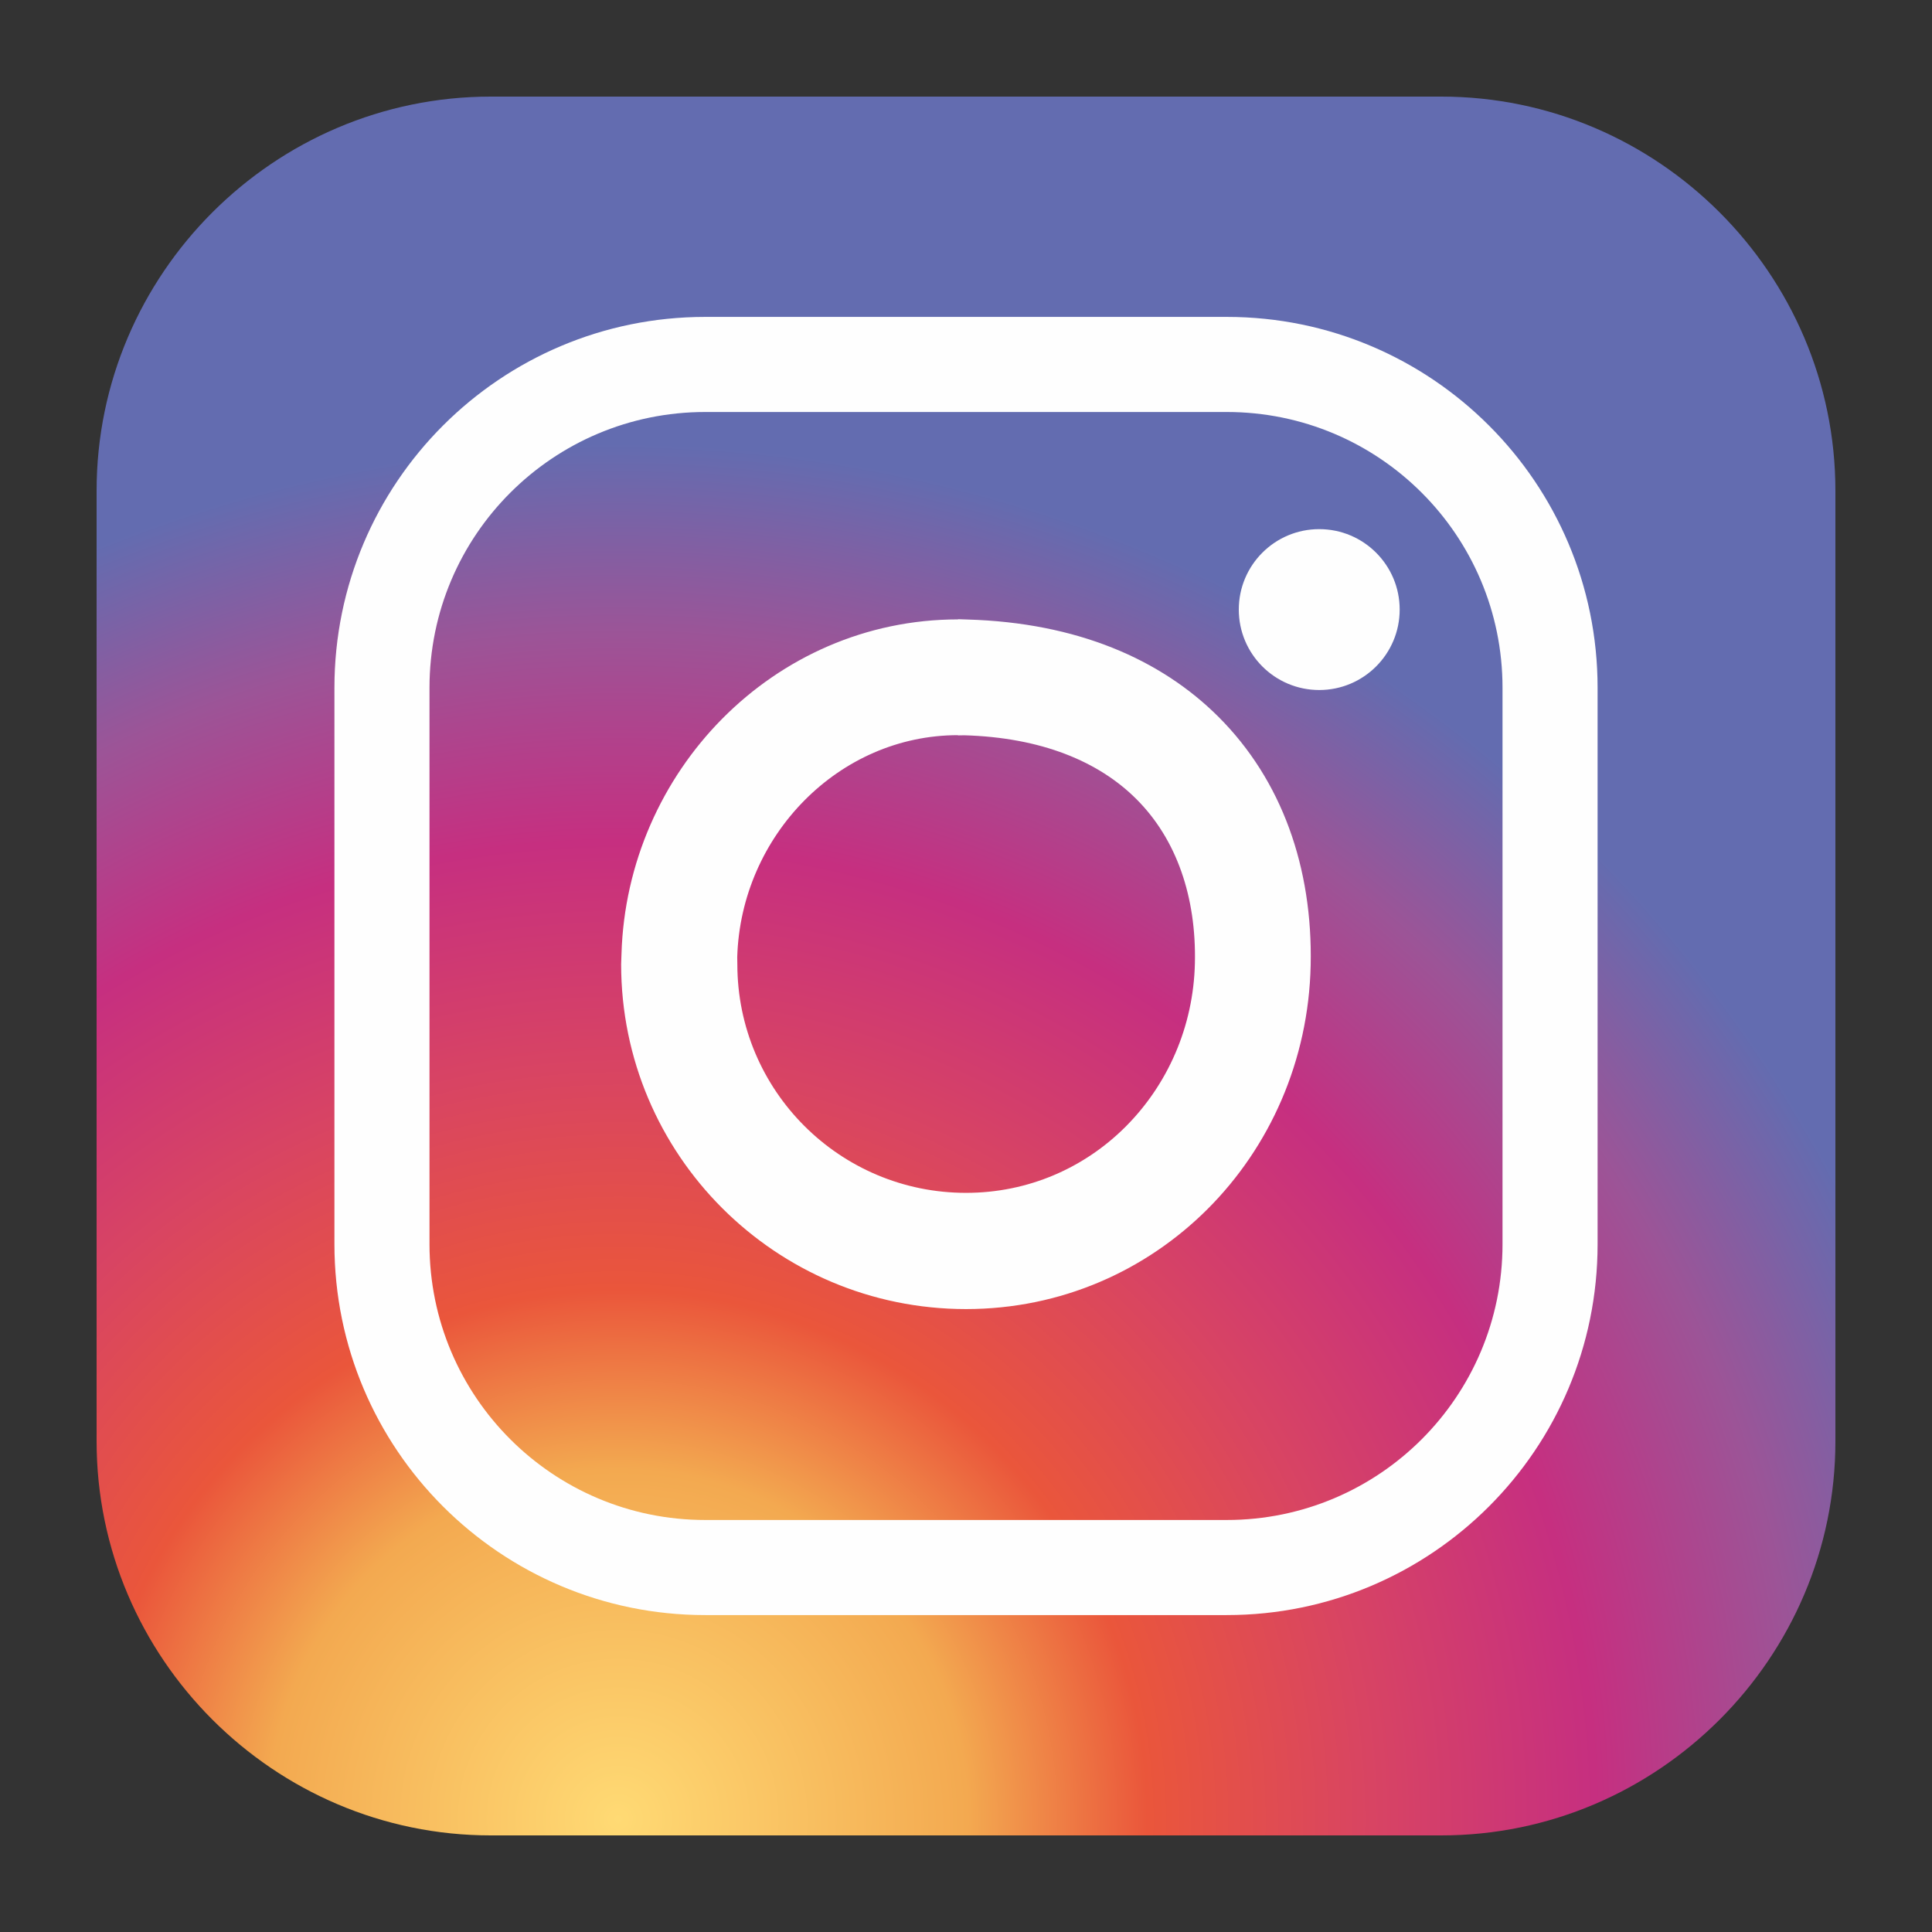 <?xml version="1.0" encoding="UTF-8"?>
<!DOCTYPE svg PUBLIC "-//W3C//DTD SVG 1.1//EN" "http://www.w3.org/Graphics/SVG/1.1/DTD/svg11.dtd">
<svg xmlns="http://www.w3.org/2000/svg" xml:space="preserve" width="128" height="128" version="1.1" style="shape-rendering:geometricPrecision; text-rendering:geometricPrecision; image-rendering:optimizeQuality; fill-rule:evenodd; clip-rule:evenodd" viewBox="0 0 1000 1000"
    xmlns:xlink="http://www.w3.org/1999/xlink">
    <rect x="0" y="0" width="1000" height="1000" fill="#333333" stroke="none"/>
    <defs>
        <style type="text/css">
            <![CDATA[
    .fil1 {fill:#FEFEFE;fill-rule:nonzero}
    .fil0 {fill:url(#id0);fill-rule:nonzero}
   ]]>
        </style>
        <radialGradient id="id0" gradientUnits="userSpaceOnUse" gradientTransform="matrix(2.075 -0 -0 2.075 -344 -1011)" cx="320" cy="940.99" r="347.27" fx="320" fy="940.99">
            <stop offset="0" style="stop-opacity:1; stop-color:#FFDA74"/>
            <stop offset="0.251" style="stop-opacity:1; stop-color:#F3A950"/>
            <stop offset="0.38" style="stop-opacity:1; stop-color:#EA563B"/>
            <stop offset="0.541" style="stop-opacity:1; stop-color:#D84463"/>
            <stop offset="0.702" style="stop-opacity:1; stop-color:#C62F80"/>
            <stop offset="0.851" style="stop-opacity:1; stop-color:#9C5497"/>
            <stop offset="0.988" style="stop-opacity:1; stop-color:#636CB0"/>
            <stop offset="1" style="stop-opacity:1; stop-color:#636CB0"/>
        </radialGradient>
    </defs>
    <g id="Layer_x0020_1">
        <g id="_864320256">
            <path class="fil0" d="M254 50l492 0c112.2,0 204,91.8 204,204l0 492c0,112.2 -91.8,204 -204,204l-492 0c-112.2,0 -204,-91.8 -204,-204l0 -492c0,-112.2 91.8,-204 204,-204z"/>
            <path class="fil1" d="M826.91 644.02c0,53 -21.48,100.98 -56.22,135.72 -34.73,34.73 -82.71,56.22 -135.71,56.22l-269.95 0c-53,0 -100.98,-21.49 -135.72,-56.22 -34.73,-34.74 -56.21,-82.72 -56.21,-135.72l0 -288.05c0,-53 21.48,-100.99 56.21,-135.72 34.74,-34.73 82.72,-56.22 135.72,-56.22l269.95 0c53,0 100.98,21.49 135.71,56.22 34.74,34.73 56.22,82.72 56.22,135.72l0 288.05zm-102.44 -328.51c0,23 -18.64,41.64 -41.64,41.64 -22.99,0 -41.63,-18.64 -41.63,-41.64 0,-22.99 18.64,-41.63 41.63,-41.63 23,0 41.64,18.64 41.64,41.63zm-46.07 184.14c-1.08,49.33 -21.15,93.94 -53.29,126.08 -32.05,32.04 -76,51.84 -125.1,51.84 -49.3,0 -93.92,-19.98 -126.23,-52.28 -32.3,-32.31 -52.28,-76.94 -52.28,-126.23 0,-0.65 0.06,-1.1 0.18,-5.24 1.38,-47.2 21.07,-90.44 52.2,-121.86 31.33,-31.61 74.29,-51.36 121.98,-51.36l0 -0.11c0.73,0 0.89,0.05 4.97,0.17 56.39,1.65 99.88,20.41 129.94,50.46 32.7,32.7 48.73,77.94 47.63,128.53zm-95.82 83.55c21.66,-21.66 35.18,-51.64 35.9,-84.73 0.75,-34.13 -9.43,-64.01 -30.24,-84.82 -19.62,-19.62 -49.34,-31.91 -89.06,-33.07 -1.3,-0.04 0.17,0.06 -3.32,0.06l0 -0.12c-30.87,0 -58.87,12.97 -79.45,33.74 -20.76,20.95 -33.9,49.77 -34.82,81.2 -0.03,1.21 0.06,0 0.06,3.6 0,32.69 13.24,62.28 34.66,83.7 21.42,21.42 51.01,34.66 83.7,34.66 32.41,0 61.42,-13.07 82.57,-34.22zm153.32 161.74c25.82,-25.83 41.8,-61.51 41.8,-100.92l0 -288.05c0,-39.42 -15.98,-75.1 -41.8,-100.92 -25.83,-25.83 -61.51,-41.8 -100.92,-41.8l-269.95 0c-39.41,0 -75.09,15.97 -100.92,41.8 -25.83,25.82 -41.8,61.5 -41.8,100.92l0 288.05c0,39.41 15.97,75.1 41.8,100.92 25.83,25.83 61.51,41.8 100.92,41.8l269.95 0c39.41,0 75.09,-15.97 100.92,-41.8z"/>
        </g>
    </g>
</svg>
